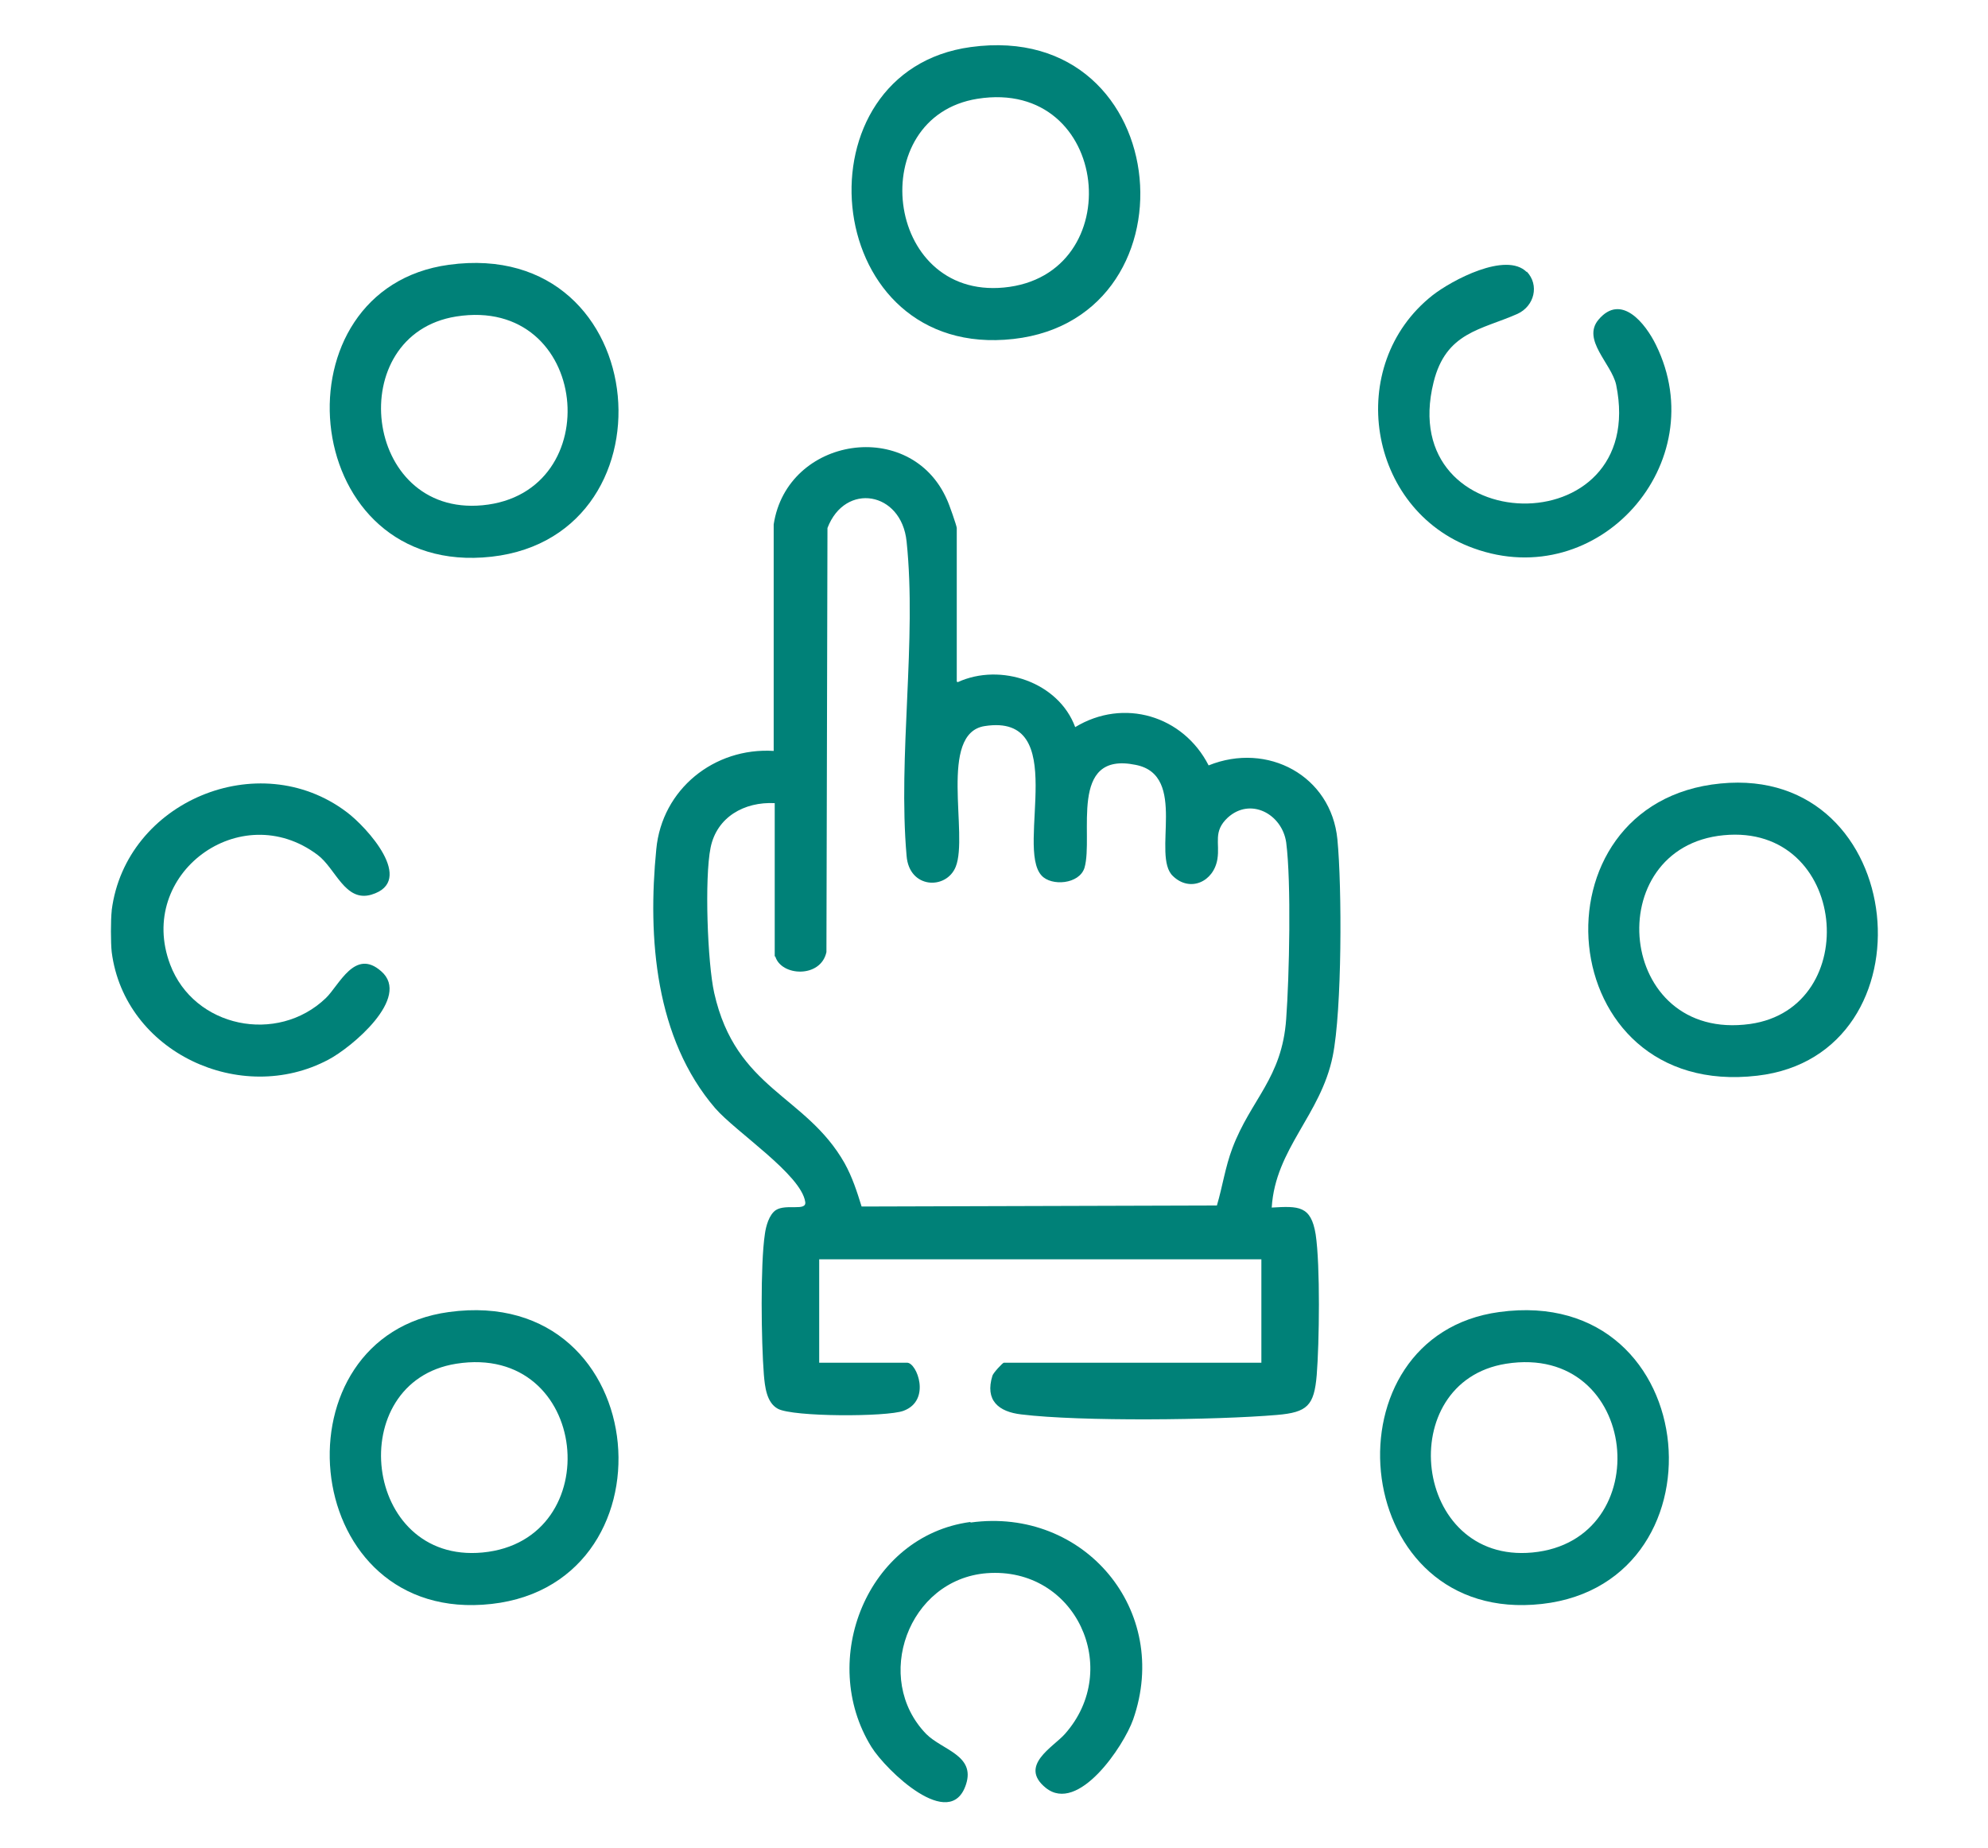 <?xml version="1.0" encoding="UTF-8"?> <svg xmlns="http://www.w3.org/2000/svg" id="_Слой_1" data-name="Слой 1" viewBox="0 0 38.44 35.73"><defs><style> .cls-1 { fill: #008178; } </style></defs><path class="cls-1" d="M2.16,17.6c.27-2.1,2.84-3.18,4.54-1.9.39.29,1.35,1.34.48,1.6-.51.15-.69-.51-1.04-.77-1.49-1.12-3.51.37-2.85,2.12.46,1.22,2.07,1.55,3.01.65.26-.25.56-.97,1.07-.52.59.51-.58,1.48-1.02,1.71-1.69.9-3.94-.14-4.19-2.08-.02-.18-.02-.62,0-.8Z"></path><path class="cls-1" d="M18.52,13.19c.83-.38,1.95,0,2.27.87.94-.57,2.09-.22,2.58.74,1.14-.46,2.37.2,2.49,1.43.09.93.09,3.3-.09,4.19-.23,1.14-1.11,1.79-1.18,2.93.52-.03.76-.04.85.52.09.6.07,2.1.02,2.72-.05.59-.18.72-.77.77-1.17.1-3.8.13-4.94-.01-.44-.05-.71-.27-.56-.75.02-.06.2-.25.22-.25h4.98v-2h-8.55v2h1.7c.19,0,.47.73-.07.93-.32.12-2.14.12-2.43-.04-.22-.12-.25-.43-.27-.66-.05-.63-.07-2.13.02-2.72.02-.15.08-.37.21-.46.2-.13.6.03.57-.16-.08-.53-1.34-1.35-1.74-1.81-1.16-1.35-1.31-3.29-1.14-5.01.11-1.16,1.12-1.97,2.27-1.9v-4.38c.26-1.7,2.65-2.07,3.35-.48.04.08.19.51.19.55v2.97ZM14.98,18.5v-2.97c-.59-.03-1.12.27-1.24.86s-.06,2.23.07,2.81c.42,1.87,1.77,1.97,2.52,3.29.15.27.24.55.33.84l6.87-.02c.11-.37.16-.74.3-1.11.36-.95.96-1.35,1.04-2.5.06-.81.1-2.64,0-3.41-.08-.55-.69-.88-1.13-.48-.29.27-.15.49-.2.8-.07.44-.53.65-.86.33-.42-.39.3-1.95-.72-2.15-1.31-.27-.81,1.37-.99,1.99-.1.32-.64.36-.83.15-.51-.55.57-3.15-1.1-2.89-.9.14-.31,2.1-.56,2.72-.18.45-.9.43-.95-.21-.17-1.93.2-4.17,0-6.08-.1-.97-1.19-1.15-1.53-.26l-.02,8.2c-.11.51-.88.47-.99.08Z"></path><path class="cls-1" d="M33.27,15.15c3.66-.36,4.16,5.25.71,5.65-4,.47-4.44-5.29-.71-5.65ZM33.33,16.15c-2.41.23-2.08,4.01.51,3.65,2.2-.31,1.89-3.88-.51-3.65Z"></path><path class="cls-1" d="M18.77.91c4.02-.55,4.47,5.42.65,5.66-3.59.23-4.03-5.2-.65-5.66ZM18.9,1.91c-2.19.35-1.81,3.87.51,3.65,2.44-.23,2.08-4.06-.51-3.65Z"></path><path class="cls-1" d="M8.68,5.12c4.02-.55,4.47,5.42.65,5.66-3.59.23-4.03-5.2-.65-5.66ZM8.82,6.12c-2.19.35-1.81,3.87.51,3.65,2.44-.23,2.08-4.06-.51-3.65Z"></path><path class="cls-1" d="M8.68,25.37c4.02-.55,4.47,5.42.65,5.66-3.59.23-4.03-5.2-.65-5.66ZM8.82,26.37c-2.19.35-1.81,3.87.51,3.65,2.44-.23,2.08-4.06-.51-3.65Z"></path><path class="cls-1" d="M28.99,25.37c4.02-.55,4.47,5.42.65,5.66-3.59.23-4.03-5.2-.65-5.66ZM29.12,26.37c-2.19.35-1.81,3.87.51,3.65,2.44-.23,2.08-4.06-.51-3.65Z"></path><path class="cls-1" d="M29.52,5.25c.25.26.15.67-.18.82-.7.31-1.38.35-1.62,1.32-.76,3.06,4.17,3.18,3.53.05-.09-.41-.67-.87-.34-1.26.44-.52.91.08,1.11.49,1.12,2.28-1.11,4.81-3.53,3.93-2.05-.74-2.5-3.54-.79-4.89.37-.29,1.42-.85,1.82-.45Z"></path><path class="cls-1" d="M18.77,29.44c2.19-.3,3.88,1.7,3.14,3.81-.18.51-1.06,1.83-1.69,1.32-.53-.43.15-.79.37-1.04,1.12-1.26.21-3.24-1.51-3.11-1.52.12-2.21,2.04-1.17,3.11.31.31.95.41.77.97-.3.94-1.55-.27-1.83-.72-1.04-1.68-.08-4.08,1.91-4.35Z"></path></svg> 